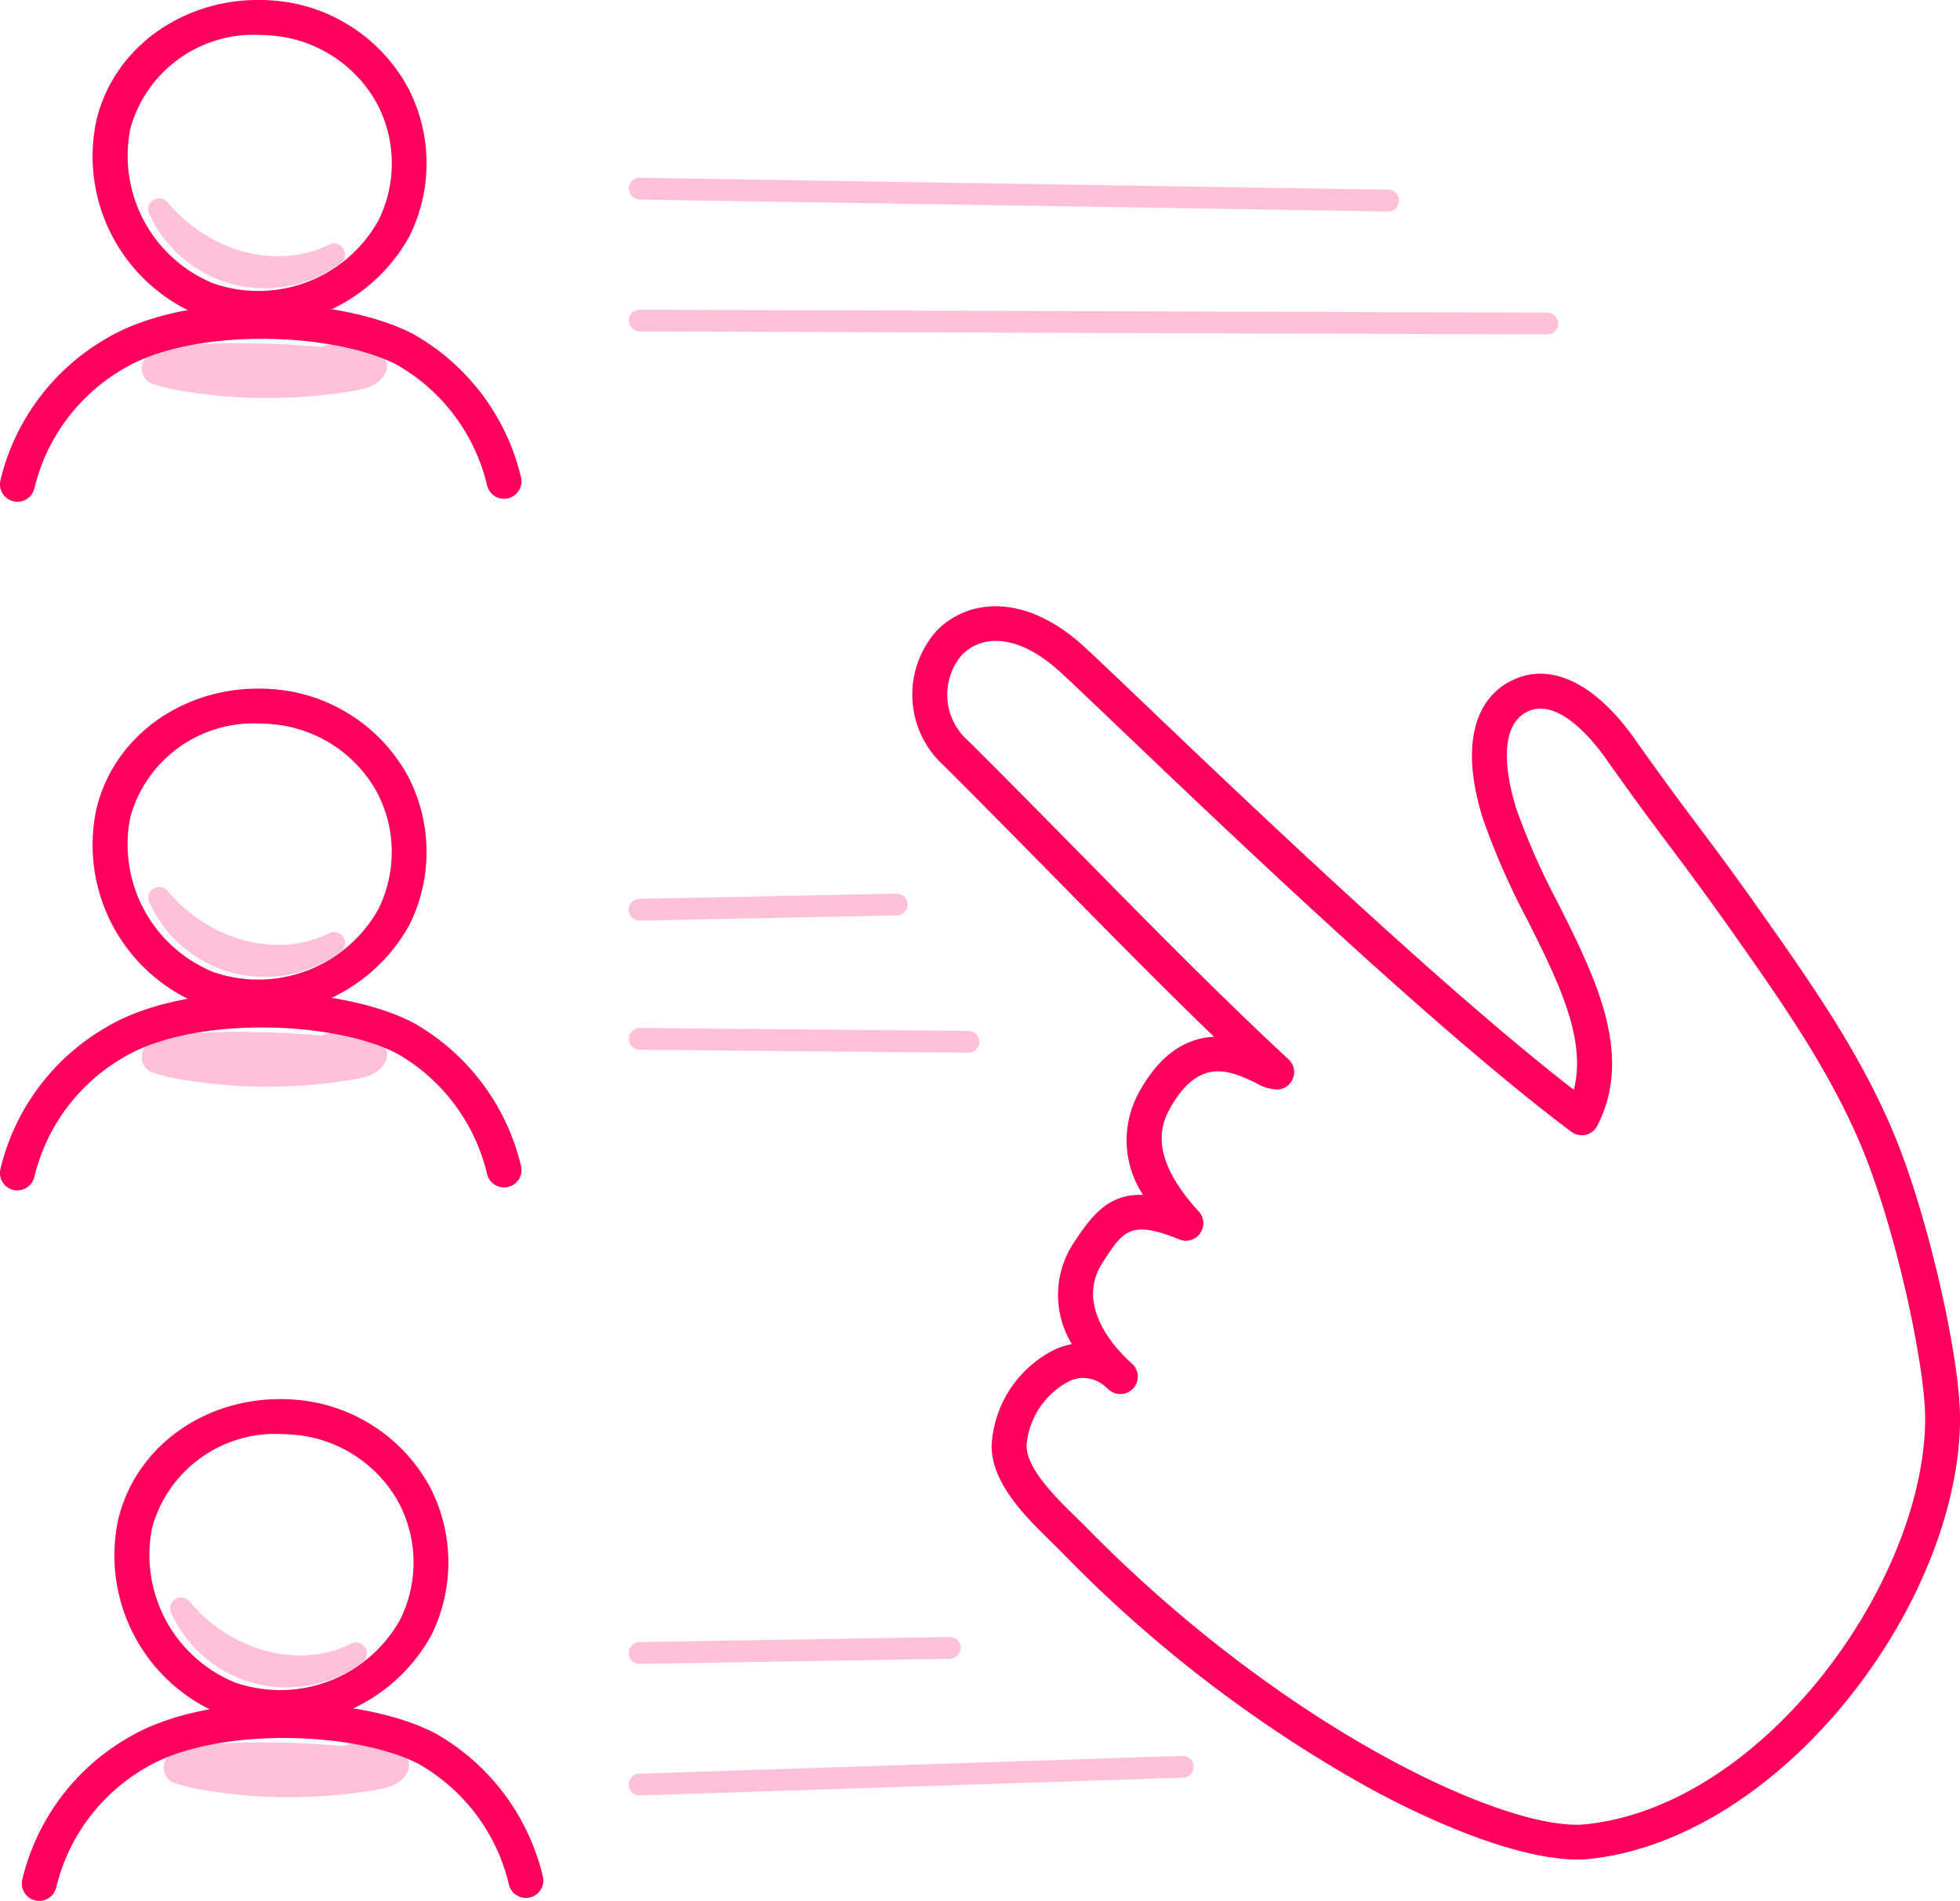<svg id="Gruppe_143" data-name="Gruppe 143" xmlns="http://www.w3.org/2000/svg" xmlns:xlink="http://www.w3.org/1999/xlink" width="103.097" height="100" viewBox="0 0 103.097 100">
  <defs>
    <clipPath id="clip-path">
      <rect id="Rechteck_86" data-name="Rechteck 86" width="103.097" height="100" fill="none"/>
    </clipPath>
  </defs>
  <g id="Gruppe_142" data-name="Gruppe 142" clip-path="url(#clip-path)">
    <path id="Pfad_178" data-name="Pfad 178" d="M121.064,315.105a.573.573,0,0,1-.009-1.147l16.3-.271h.01a.573.573,0,0,1,.009,1.146l-16.3.272Z" transform="translate(-87.413 -227.573)" fill="#fec1d7"/>
    <path id="Pfad_179" data-name="Pfad 179" d="M121.064,338.554a.573.573,0,0,1-.018-1.146l28.564-.936a.573.573,0,1,1,.038,1.146l-28.564.936h-.019" transform="translate(-87.413 -244.102)" fill="#fec1d7"/>
    <path id="Pfad_180" data-name="Pfad 180" d="M160.428,35.837h-.009l-39.363-.627a.573.573,0,0,1,.018-1.146l39.363.627a.573.573,0,0,1-.009,1.146" transform="translate(-87.414 -24.712)" fill="#fec1d7"/>
    <path id="Pfad_181" data-name="Pfad 181" d="M168.794,60.645h0l-47.728-.153a.573.573,0,0,1,0-1.147L168.8,59.5a.573.573,0,0,1,0,1.147" transform="translate(-87.414 -43.054)" fill="#fec1d7"/>
    <path id="Pfad_182" data-name="Pfad 182" d="M121.065,172.666a.573.573,0,0,1-.011-1.146l13.513-.272a.573.573,0,0,1,.023,1.146l-13.514.272h-.012" transform="translate(-87.414 -124.236)" fill="#fec1d7"/>
    <path id="Pfad_183" data-name="Pfad 183" d="M138.356,198.285h-.005l-17.291-.156a.573.573,0,0,1,.005-1.146h0l17.291.156a.573.573,0,0,1-.005,1.147" transform="translate(-87.413 -142.906)" fill="#fec1d7"/>
    <path id="Pfad_184" data-name="Pfad 184" d="M38.567,68.1a48,48,0,0,0-7.4-.156,3.594,3.594,0,0,0-1.651.372c-.135.08-.275.214-.241.368.03.137.181.205.314.248a9.756,9.756,0,0,0,1.448.326,26.7,26.7,0,0,0,8.9-.058c.458-.081,1-.26,1.092-.716-1.367-.545-2.861-.767-2.466-.383" transform="translate(-21.238 -49.239)" fill="#ff015c"/>
    <path id="Pfad_185" data-name="Pfad 185" d="M33.8,68.666a27.189,27.189,0,0,1-4.37-.354,10.413,10.413,0,0,1-1.533-.347.868.868,0,0,1-.188-1.655,4.1,4.1,0,0,1,1.911-.45,48.619,48.619,0,0,1,7.058.117c.648-.417,2.311.167,3.048.461a.573.573,0,0,1,.351.641c-.082.424-.418.972-1.555,1.172a27.212,27.212,0,0,1-4.722.413" transform="translate(-19.723 -47.725)" fill="#fec1d7"/>
    <path id="Pfad_186" data-name="Pfad 186" d="M30.49,40.069a6.08,6.08,0,0,0,9.2,2.373,7.715,7.715,0,0,1-9.2-2.373" transform="translate(-22.12 -29.069)" fill="#ff015c"/>
    <path id="Pfad_187" data-name="Pfad 187" d="M34.5,42.719a6.587,6.587,0,0,1-1.641-.207,6.71,6.71,0,0,1-4.411-3.723.573.573,0,0,1,.962-.6c2.217,2.646,5.8,3.584,8.509,2.228a.573.573,0,0,1,.6.971,6.712,6.712,0,0,1-4.02,1.333" transform="translate(-20.605 -27.554)" fill="#fec1d7"/>
    <path id="Pfad_188" data-name="Pfad 188" d="M.918,68.622a.919.919,0,0,1-.9-1.112,11.773,11.773,0,0,1,5.519-7.443c4.315-2.608,12.4-2.272,16.224-.254a11.771,11.771,0,0,1,5.639,7.5.917.917,0,0,1-1.773.471,9.939,9.939,0,0,0-4.722-6.35c-3.314-1.75-10.767-2.005-14.419.2A9.934,9.934,0,0,0,1.813,67.9a.917.917,0,0,1-.9.723" transform="translate(0 -42.227)" fill="#ff015c"/>
    <path id="Pfad_189" data-name="Pfad 189" d="M26.3,17.141a8.3,8.3,0,0,1-2.916-.516,9.044,9.044,0,0,1-5.5-10.3C18.9,2.106,23.18-.57,27.836.1A8.828,8.828,0,0,1,34.278,4.62a8.617,8.617,0,0,1,.068,7.813A9.126,9.126,0,0,1,26.3,17.141m.112-15.306a6.721,6.721,0,0,0-6.741,4.922,7.255,7.255,0,0,0,4.357,8.149,7.231,7.231,0,0,0,8.685-3.3,6.754,6.754,0,0,0-.053-6.125,6.963,6.963,0,0,0-5.084-3.559,8.161,8.161,0,0,0-1.164-.084" transform="translate(-12.812 0)" fill="#ff015c"/>
    <path id="Pfad_190" data-name="Pfad 190" d="M38.567,200.068a48,48,0,0,0-7.4-.156,3.593,3.593,0,0,0-1.651.372c-.135.08-.275.214-.241.368.03.136.181.2.314.248a9.789,9.789,0,0,0,1.448.326,26.7,26.7,0,0,0,8.9-.058c.458-.081,1-.26,1.092-.716-1.367-.545-2.861-.767-2.466-.383" transform="translate(-21.238 -144.977)" fill="#ff015c"/>
    <path id="Pfad_191" data-name="Pfad 191" d="M33.8,200.63a27.185,27.185,0,0,1-4.37-.354,10.344,10.344,0,0,1-1.533-.347.868.868,0,0,1-.187-1.655,4.045,4.045,0,0,1,1.91-.451,48.738,48.738,0,0,1,7.058.117c.647-.416,2.311.168,3.049.461a.574.574,0,0,1,.351.641c-.082.424-.418.972-1.555,1.172a27.189,27.189,0,0,1-4.722.414" transform="translate(-19.722 -143.462)" fill="#fec1d7"/>
    <path id="Pfad_192" data-name="Pfad 192" d="M30.49,172.034a6.08,6.08,0,0,0,9.2,2.373,7.715,7.715,0,0,1-9.2-2.373" transform="translate(-22.12 -124.807)" fill="#ff015c"/>
    <path id="Pfad_193" data-name="Pfad 193" d="M34.505,174.683a6.574,6.574,0,0,1-1.642-.207,6.708,6.708,0,0,1-4.411-3.723.573.573,0,0,1,.962-.6c2.217,2.646,5.8,3.583,8.509,2.228a.573.573,0,0,1,.6.971,6.711,6.711,0,0,1-4.02,1.333" transform="translate(-20.605 -123.292)" fill="#fec1d7"/>
    <path id="Pfad_194" data-name="Pfad 194" d="M.918,200.587a.919.919,0,0,1-.9-1.112,11.773,11.773,0,0,1,5.519-7.443c4.315-2.608,12.4-2.272,16.224-.254a11.771,11.771,0,0,1,5.639,7.5.917.917,0,1,1-1.773.471,9.938,9.938,0,0,0-4.722-6.35c-3.314-1.75-10.767-2.005-14.419.2a9.934,9.934,0,0,0-4.675,6.261.918.918,0,0,1-.9.723" transform="translate(0 -137.964)" fill="#ff015c"/>
    <path id="Pfad_195" data-name="Pfad 195" d="M26.3,149.106a8.3,8.3,0,0,1-2.916-.516,9.044,9.044,0,0,1-5.5-10.3c1.016-4.222,5.3-6.9,9.951-6.225a8.828,8.828,0,0,1,6.443,4.516,8.617,8.617,0,0,1,.068,7.813,9.127,9.127,0,0,1-8.049,4.708m.112-15.306a6.72,6.72,0,0,0-6.741,4.923,7.255,7.255,0,0,0,4.357,8.15,7.233,7.233,0,0,0,8.685-3.3,6.755,6.755,0,0,0-.053-6.125,6.962,6.962,0,0,0-5.084-3.559,8.122,8.122,0,0,0-1.164-.085" transform="translate(-12.812 -95.737)" fill="#ff015c"/>
    <path id="Pfad_196" data-name="Pfad 196" d="M42.756,336.222a47.964,47.964,0,0,0-7.4-.156,3.589,3.589,0,0,0-1.65.371c-.135.08-.275.214-.241.368.03.136.181.2.314.248a9.75,9.75,0,0,0,1.448.326,26.7,26.7,0,0,0,8.9-.058c.458-.081,1-.26,1.092-.716-1.367-.545-2.861-.767-2.466-.383" transform="translate(-24.277 -243.753)" fill="#ff015c"/>
    <path id="Pfad_197" data-name="Pfad 197" d="M37.993,336.785a27.186,27.186,0,0,1-4.37-.354,10.363,10.363,0,0,1-1.533-.347.869.869,0,0,1-.188-1.655,4.1,4.1,0,0,1,1.911-.451,48.741,48.741,0,0,1,7.058.117c.648-.417,2.311.168,3.048.461a.573.573,0,0,1,.351.641c-.081.424-.417.972-1.555,1.172a27.186,27.186,0,0,1-4.722.414" transform="translate(-22.762 -242.239)" fill="#fec1d7"/>
    <path id="Pfad_198" data-name="Pfad 198" d="M34.68,308.188a6.08,6.08,0,0,0,9.2,2.373,7.715,7.715,0,0,1-9.2-2.373" transform="translate(-25.16 -223.583)" fill="#ff015c"/>
    <path id="Pfad_199" data-name="Pfad 199" d="M38.693,310.837a6.573,6.573,0,0,1-1.641-.207,6.708,6.708,0,0,1-4.411-3.723.573.573,0,0,1,.962-.6c2.217,2.646,5.8,3.584,8.509,2.228a.573.573,0,0,1,.6.971,6.712,6.712,0,0,1-4.02,1.333" transform="translate(-23.644 -222.069)" fill="#fec1d7"/>
    <path id="Pfad_200" data-name="Pfad 200" d="M5.107,336.742a.919.919,0,0,1-.9-1.112,11.773,11.773,0,0,1,5.519-7.443c4.315-2.608,12.4-2.271,16.224-.254a11.77,11.77,0,0,1,5.638,7.5.917.917,0,1,1-1.773.471,9.938,9.938,0,0,0-4.722-6.35c-3.314-1.75-10.767-2.005-14.419.2A9.935,9.935,0,0,0,6,336.018a.918.918,0,0,1-.9.723" transform="translate(-3.039 -236.742)" fill="#ff015c"/>
    <path id="Pfad_201" data-name="Pfad 201" d="M30.487,285.261a8.3,8.3,0,0,1-2.916-.516,9.044,9.044,0,0,1-5.5-10.3c1.016-4.223,5.294-6.9,9.952-6.225a8.828,8.828,0,0,1,6.443,4.516,8.617,8.617,0,0,1,.068,7.813,9.126,9.126,0,0,1-8.049,4.708m.112-15.306a6.721,6.721,0,0,0-6.742,4.923,7.256,7.256,0,0,0,4.357,8.15,7.232,7.232,0,0,0,8.685-3.3,6.756,6.756,0,0,0-.053-6.125,6.963,6.963,0,0,0-5.084-3.559,8.123,8.123,0,0,0-1.164-.084" transform="translate(-15.852 -194.515)" fill="#ff015c"/>
    <path id="Pfad_202" data-name="Pfad 202" d="M209.776,182.118c-2.554,0-6.6-1.389-11.016-3.8a69.983,69.983,0,0,1-16.087-12.347c-.168-.17-.351-.35-.543-.539-1.4-1.375-3.145-3.087-3.163-5.066a5.989,5.989,0,0,1,3.369-5.1,3.854,3.854,0,0,1,.856-.26,4.958,4.958,0,0,1,.085-5.315c.99-1.513,1.865-2.6,3.657-2.539a5.208,5.208,0,0,1-.265-5.3c1.216-2.267,2.684-2.959,4-3.015-2.678-2.587-5.41-5.361-8.26-8.256-1.917-1.947-3.9-3.96-5.945-6a5.041,5.041,0,0,1-.4-7.088c1.6-1.675,4.629-2.069,7.781.827.62.57,1.721,1.62,3.114,2.95,5.542,5.289,15.644,14.93,22.633,20.355.693-2.683-.842-5.747-2.457-8.968a38.135,38.135,0,0,1-2.3-5.224c-1.155-3.588-.626-6.255,1.45-7.318,2.038-1.043,4.42.081,6.535,3.086,1.413,2.008,2.386,3.307,3.328,4.564s1.93,2.577,3.359,4.608c2.743,3.9,5.58,7.93,7.316,12.563,1.641,4.379,3.112,11.087,3.086,14.073-.042,4.709-2.288,10.242-6.008,14.8-3.9,4.783-8.829,7.8-13.513,8.279a6.039,6.039,0,0,1-.609.029m-25.962-25.341a1.88,1.88,0,0,0-.749.168,4.185,4.185,0,0,0-2.263,3.4c.011,1.219,1.515,2.7,2.613,3.773.2.2.391.384.566.562,10.508,10.686,22.17,16,26.217,15.584,9.366-.956,17.8-12.691,17.873-21.27.022-2.481-1.27-8.881-2.969-13.413-1.654-4.414-4.422-8.347-7.1-12.151-1.413-2.008-2.386-3.307-3.327-4.564s-1.931-2.577-3.36-4.607c-.724-1.03-2.585-3.336-4.2-2.509-1.743.892-.853,4.146-.539,5.122a36.841,36.841,0,0,0,2.2,4.965c1.954,3.9,3.974,7.932,2.048,11.681a.917.917,0,0,1-1.366.315c-7.082-5.31-17.934-15.668-23.765-21.233-1.386-1.323-2.481-2.369-3.089-2.926-2.388-2.193-4.259-1.909-5.215-.91a3.225,3.225,0,0,0,.366,4.52c2.051,2.042,4.037,4.059,5.957,6.009,3.789,3.847,7.368,7.482,10.872,10.728a.918.918,0,0,1-.568,1.589,2.4,2.4,0,0,1-1.163-.351c-1.344-.638-3.015-1.432-4.567,1.46-.816,1.522-.3,3.257,1.575,5.307a.917.917,0,0,1-1.021,1.47c-2.565-1.039-2.934-.475-4.027,1.2-1.438,2.2.532,4.4,1.389,5.2q.086.075.171.156a.917.917,0,0,1-1.242,1.349l-.162-.146a1.764,1.764,0,0,0-1.154-.468" transform="translate(-126.809 -84.294)" fill="#ff015c"/>
  </g>
</svg>
